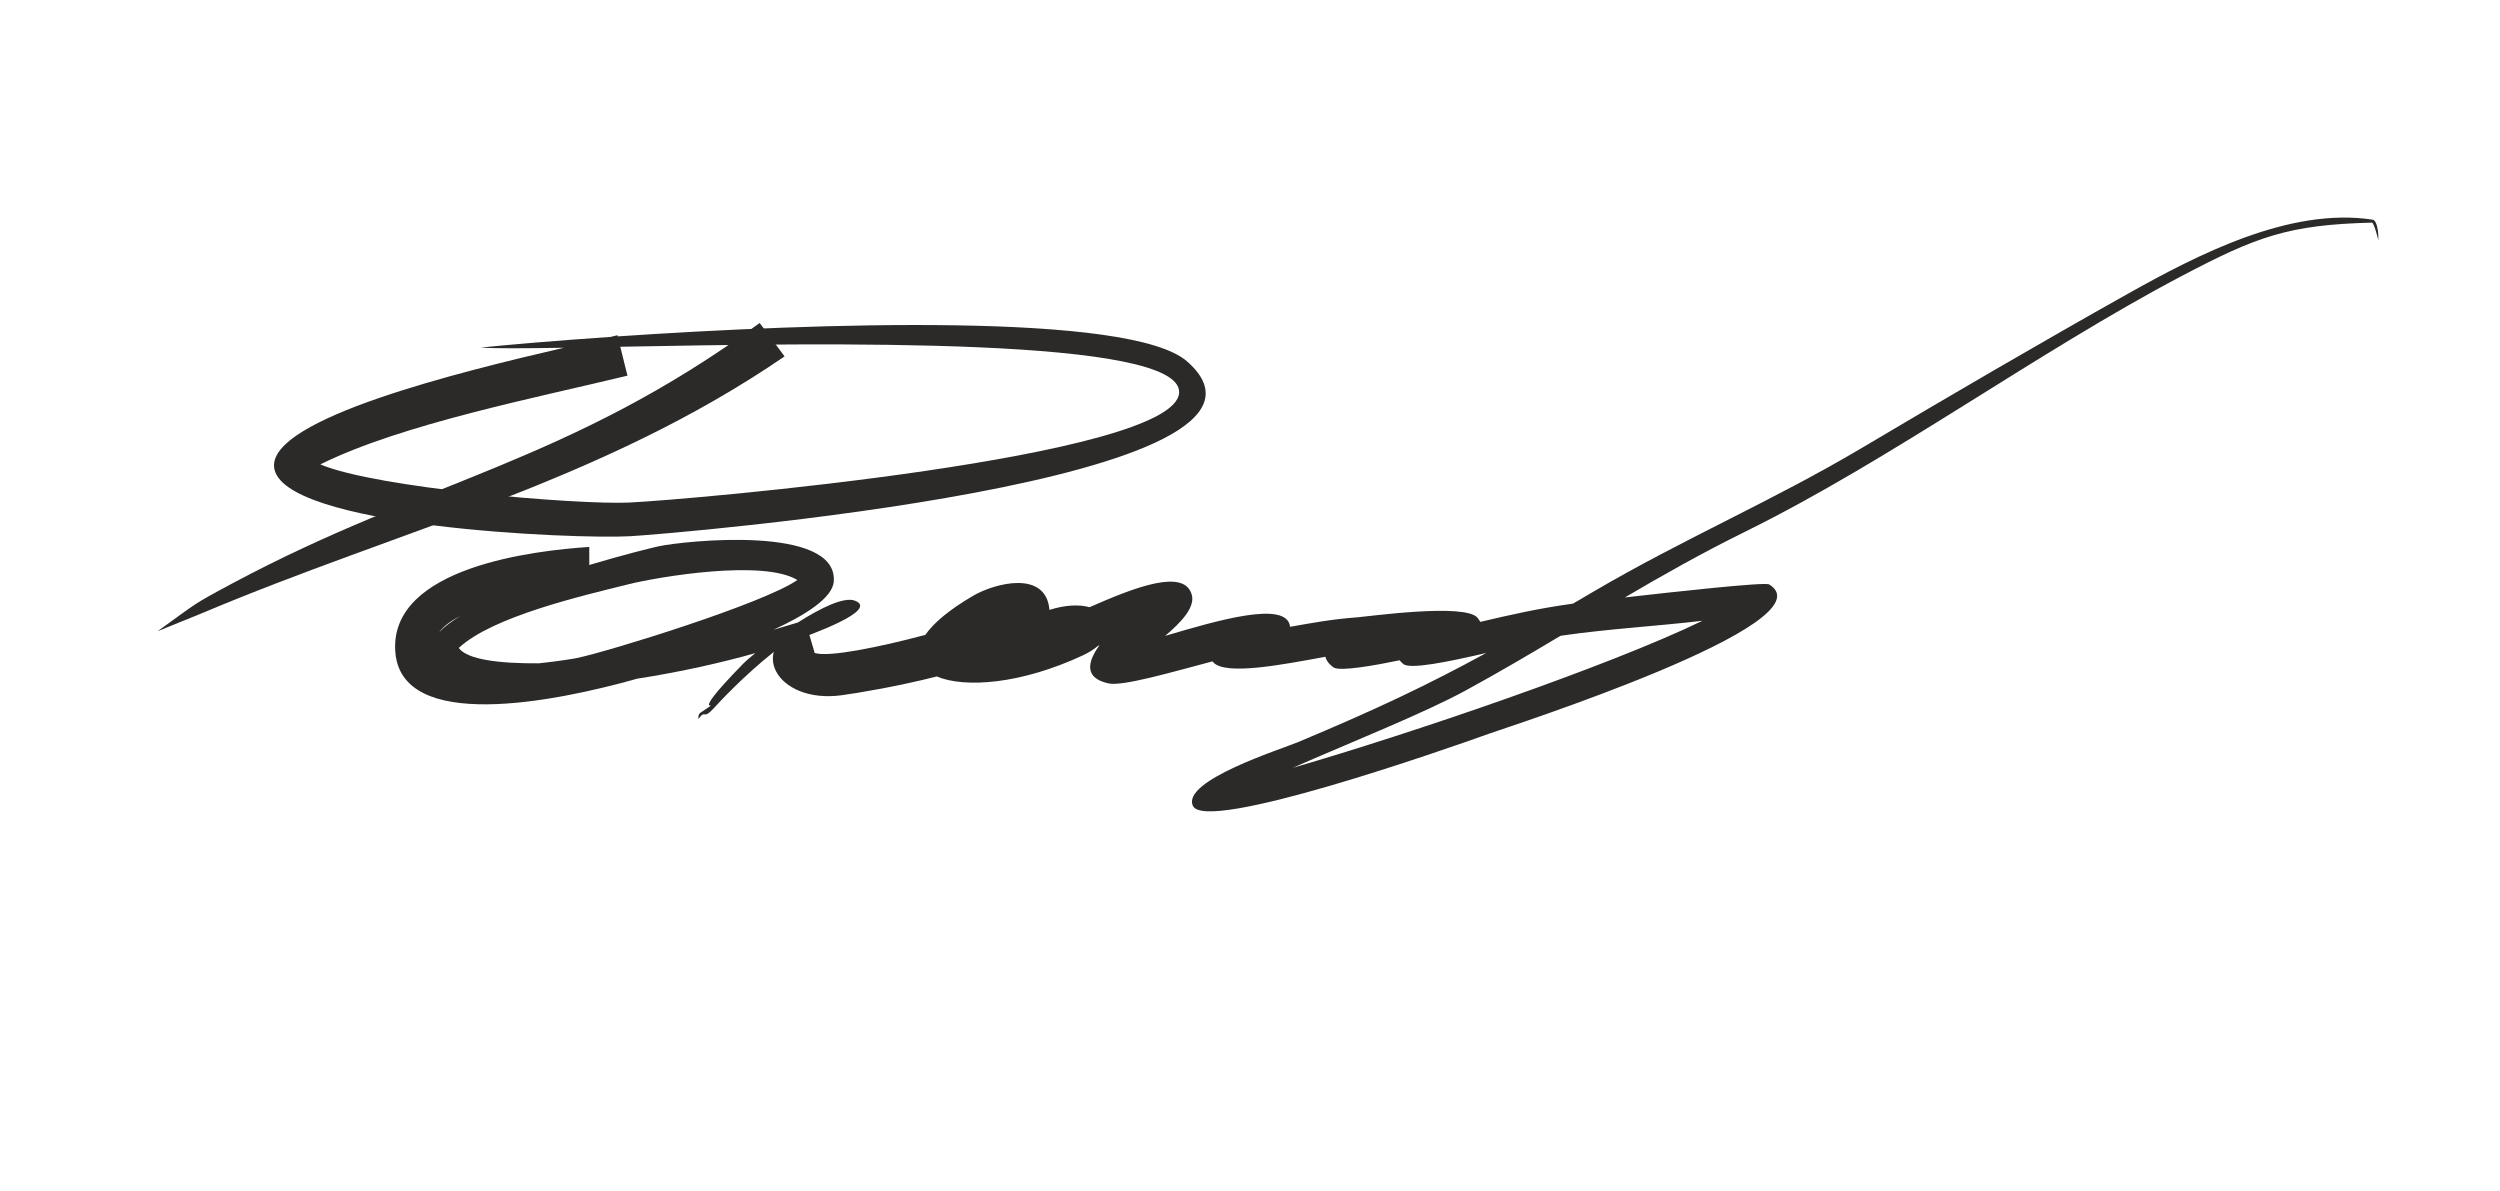 <?xml version="1.0" encoding="UTF-8"?> <svg xmlns="http://www.w3.org/2000/svg" xmlns:xlink="http://www.w3.org/1999/xlink" xml:space="preserve" width="2480px" height="1181px" version="1.1" style="shape-rendering:geometricPrecision; text-rendering:geometricPrecision; image-rendering:optimizeQuality; fill-rule:evenodd; clip-rule:evenodd" viewBox="0 0 2480 1180.95"> <defs> <style type="text/css"> .fil1 {fill:none} .fil0 {fill:#2B2A29} </style> </defs> <g id="Слой_x0020_1">  <g id="_2229543321760"> <path class="fil0" d="M778.31 353.51c-182.65,124.96 -378.85,170.6 -580.03,255.62l-41.9 16.98c40.29,-28.81 32.13,-24.97 75.35,-48.06 190.66,-101.85 331.15,-118.3 521.88,-257.67l24.7 33.13z"></path> </g> <path class="fil1" d="M765.96 336.95c-200.46,149.48 -398.49,167.24 -609.58,289.16"></path> <g id="_2229543320736"> <path class="fil0" d="M622.43 372.64c-89.34,21.65 -224.36,48.09 -304.64,88.01 55.99,23.73 255.42,40.13 305.78,37.87 58.85,-2.63 542.58,-44.53 546.13,-108.94 3.06,-55.52 -347.94,-49.46 -554.36,-45.63l7.09 28.69zm-63.02 -27.69c-39.6,0.63 -69.12,0.82 -82.61,-0.19 26.18,-2.68 72.39,-6.71 129.09,-10.61 2.42,-0.59 4.64,-1.13 6.62,-1.63l0.29 1.15c195.8,-13.24 508.89,-24.35 564.84,24.87 134.76,118.59 -513.71,171.14 -552.3,173.36 -54.67,3.14 -347.9,-8.97 -353.44,-68.6 -4.48,-48.18 184.43,-94.45 287.51,-118.35z"></path> </g> <path class="fil1" d="M617.47 352.58c-366.06,90.51 -482.36,124.69 -45.77,163.45 72.84,6.46 748.49,-57.57 585.02,-157.54 -77.43,-47.34 -556.45,-13.73 -679.92,-13.73"></path> <g id="_2229543320608"> <path class="fil0" d="M456.72 611c-9.12,4.62 -16.5,9.96 -21.06,16.14 5.09,-5.42 12.29,-10.83 21.06,-16.14zm77.99 46.98c19.26,-2.07 34.43,-4.57 37.77,-5.27 31.94,-6.75 184.76,-53.91 218.51,-77.37 -33.76,-20.62 -137.23,-3.35 -168.04,4.34 -45.89,11.45 -134.33,31.85 -167.86,63.06 8.45,11.66 40.44,15.53 79.62,15.24zm232.59 -33.29c8,-2.3 16.22,-4.74 24.17,-7.2 22.53,-14.34 45.74,-25.77 56.54,-21.67 24.04,9.13 -40.19,32.89 -70.21,43.09 -28.6,21.04 -55.67,48.15 -69.48,63.38 -11.54,12.73 -8.02,0.7 -15.43,10.9 -0.22,-2.36 -0.14,-4.79 2.1,-6.3 28.91,-19.48 -20.5,15.62 42.36,-48.64 2.14,-2.19 6.35,-5.88 11.94,-10.4 -30.92,8.84 -73.16,18.59 -117.11,25.36 -81.79,23.06 -234.77,53.88 -240.08,-27.19 -5.48,-83.74 138.9,-100 192.47,-103.48l0 17.9c34.79,-10.42 63.13,-17.33 68.78,-18.54 25.3,-5.42 177.57,-21.64 173.77,34.78 -1.11,16.47 -28.35,33.51 -59.82,48.01z"></path> </g> <path class="fil1" d="M584.57 563.21c-258.9,0 -256.15,242.51 203.43,31.9 77.27,-35.41 -58.8,-56.25 -131.18,-38.8 -422.3,101.77 -123.36,140.86 62.14,90.94 249.74,-67.22 67.76,-66.7 -12.5,53.8 -7.52,11.29 -11.14,1.59 -13.57,12.14"></path> <g id="_2229543329376"> <path class="fil0" d="M808.18 647.74c14.07,4.42 63.78,-5.71 109.74,-17.97 8.07,-11.62 23.4,-24.8 47.58,-38.89 21.27,-12.38 72.21,-25.87 75.57,14.1 16.17,-5.12 29.77,-5.4 39.77,-2.67 46.86,-20.67 93.99,-38.33 101.39,-12.42 3.53,12.4 -10.2,27.18 -26.43,40.87 50.92,-14.97 121.07,-35.89 123.96,-9 21.51,-3.78 42.02,-7.64 66.84,-9.42 10.06,-0.72 107.35,-14.42 119.18,0.56 1.08,1.37 1.96,2.7 2.66,3.97 29.61,-6.93 56.52,-13.18 91.98,-18.12 6.58,-3.84 13.33,-7.8 20.29,-11.89 89.4,-52.51 176.91,-89.53 266.68,-142.81 86,-51.05 176.23,-103.78 263.26,-152.56 69.35,-38.87 160.63,-86.15 242.82,-73.64 5.7,0.86 6.05,17.2 5.88,20.4 -0.44,-1.63 -4.23,-17.04 -6.33,-17.48l0.06 0.03c-83.46,2.11 -114.74,13.95 -189.34,53.24 -142.49,75.05 -288.15,182.2 -432.29,253.24 -42.97,21.18 -81.8,43.12 -119.58,65.36 46.57,-5.3 138.84,-15.57 143.14,-12.93 61.98,38.01 -258.84,141.26 -277.28,147.88 -42.82,15.38 -281.42,98.98 -294.31,71.87 -11.86,-24.93 86.96,-56.1 103.93,-63.19 78.23,-32.69 129.92,-57.39 186.99,-88.54 -37.86,8.83 -75.64,16.51 -82.22,10.94 -1.48,-1.25 -2.69,-2.48 -3.68,-3.7 -23.82,4.95 -59.27,11.36 -65.44,7.11 -4.71,-3.24 -7.27,-6.91 -8.2,-10.59 -41.73,7.61 -100.1,19.19 -111.56,5.11 -0.15,-0.19 -0.29,-0.37 -0.43,-0.56 -42,11.11 -89.18,24.92 -103.2,21.86 -24.08,-5.26 -21.17,-20.9 -8.92,-37.84l-1.62 0.7c-3.86,3.32 -8.82,6.5 -15,9.38 -61.59,28.71 -117.19,32.53 -144.81,20.88 -39.08,9.95 -77.3,16.25 -93.82,18.56 -65.83,9.23 -96.99,-48.41 -35.9,-71.21l8.64 29.37zm739.76 -16.99c-30.28,18.08 -61.03,36.2 -93.86,54.11 -41.48,22.62 -113.21,51.08 -171.66,76.79 118.49,-34.38 313.81,-101 406.41,-145.86 -45.75,5.36 -93.61,8.08 -137.72,14.45 -0.96,0.14 -2.03,0.31 -3.17,0.51z"></path> </g> <path class="fil1" d="M805.38 638.2c-37.62,11.06 -11.21,45.57 47.73,26.25 0.75,-0.25 220.74,-39.76 156.41,-67.38 -22.02,-9.45 -182.22,102.34 34.34,43.03 76.8,-21.03 15.81,-38.74 -48.75,13.39 0,14.96 215.81,-92.23 160.4,-48.98 -123.44,96.34 -16.2,43.04 83.62,24.64 84.92,-15.65 -106.28,30.18 24.88,13.93 36.07,-4.47 33.33,-11.42 83.38,-13.75 91.33,-4.26 179.67,-17.35 6.84,14.58 -99.46,18.38 151.76,-36.67 75.53,-9.34 -86.74,31.1 57.29,-7.14 57.85,-7.32 59.28,-18.84 230.26,-25.15 259.85,-35.24 17.25,19.41 -316.82,139.43 -339.07,146 -0.89,0.26 -264.85,81.11 -205.5,49.81 75.99,-40.08 161.36,-66.11 246.09,-112.3 101.85,-55.54 169.9,-106.37 278.78,-156.29 78.24,-35.88 167.76,-98.48 251.93,-143.97 108.19,-58.48 252.06,-171.07 373.58,-155.94 3.22,0.4 6.23,15.61 6.08,18.93"></path> </g> </svg> 